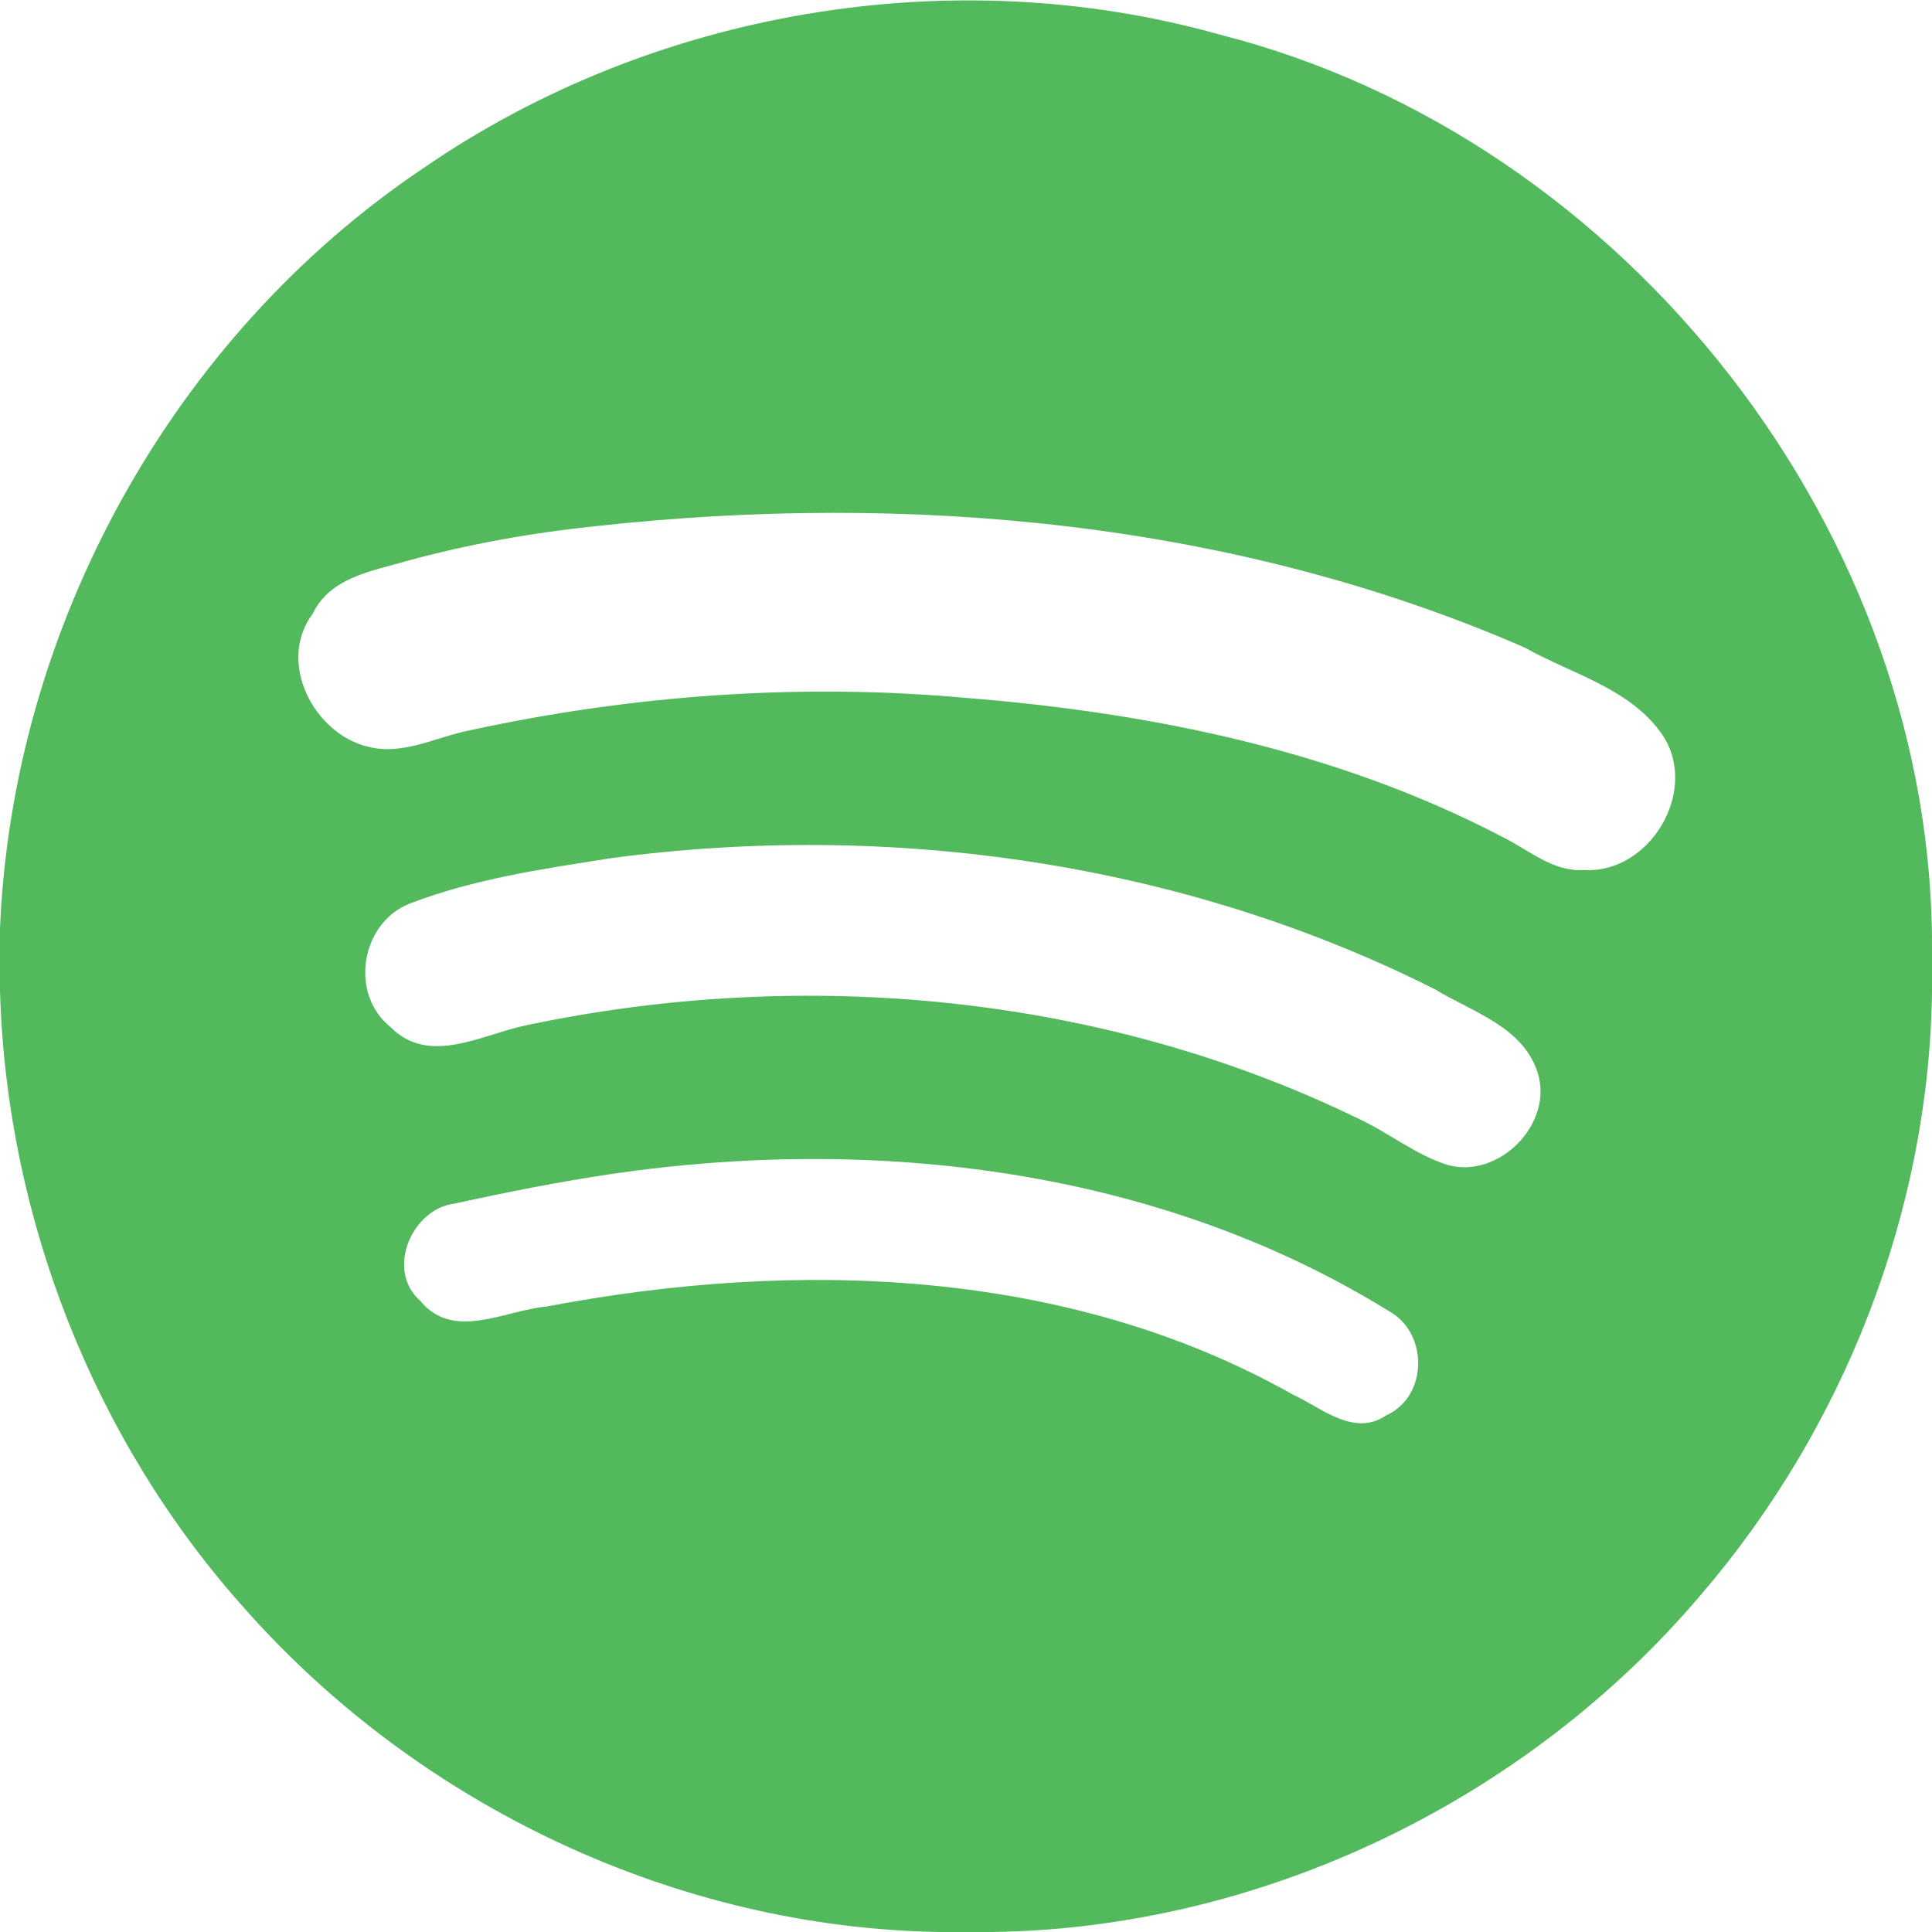 <?xml version="1.0" encoding="UTF-8" ?>
<!DOCTYPE svg PUBLIC "-//W3C//DTD SVG 1.1//EN" "http://www.w3.org/Graphics/SVG/1.1/DTD/svg11.dtd">
<svg width="128pt" height="128pt" viewBox="0 0 128 128" version="1.1" xmlns="http://www.w3.org/2000/svg">
<path fill="#52b95d" opacity="1.00" d=" M 28.08 11.12 C 43.25 0.68 63.09 -2.70 80.84 2.30 C 107.78 9.16 128.28 35.39 128.00 63.26 L 128.00 65.75 C 127.79 80.31 122.15 94.66 112.67 105.68 C 101.11 119.31 83.59 127.77 65.69 128.00 L 62.31 128.00 C 44.87 127.74 27.82 119.67 16.27 106.64 C 6.22 95.46 0.43 80.66 0.00 65.65 L 0.00 61.53 C 0.82 41.55 11.44 22.27 28.08 11.12 M 39.55 34.85 C 35.29 35.29 31.07 36.04 26.94 37.17 C 24.65 37.84 21.87 38.25 20.72 40.66 C 18.32 43.85 20.78 48.64 24.42 49.48 C 26.71 50.06 28.89 48.83 31.10 48.39 C 41.88 46.05 53.03 45.24 64.02 46.24 C 76.27 47.22 88.62 49.73 99.58 55.47 C 101.30 56.32 102.90 57.78 104.94 57.64 C 109.25 57.91 112.54 52.50 110.22 48.81 C 108.15 45.64 104.15 44.67 101.01 42.90 C 81.80 34.53 60.23 32.59 39.55 34.85 M 40.53 56.85 C 36.02 57.56 31.45 58.21 27.16 59.86 C 23.90 61.12 23.12 65.86 25.88 68.05 C 28.43 70.65 31.98 68.51 34.90 67.92 C 53.25 64.05 73.02 65.86 89.97 74.10 C 92.01 75.04 93.78 76.52 95.94 77.19 C 99.37 78.11 102.97 74.39 101.86 71.02 C 100.87 68.01 97.53 67.04 95.08 65.55 C 78.37 57.13 59.01 54.39 40.53 56.85 M 40.50 77.78 C 37.01 78.30 33.55 78.99 30.11 79.74 C 27.27 80.10 25.52 84.17 27.86 86.20 C 30.04 88.86 33.49 86.80 36.22 86.56 C 52.71 83.42 70.72 83.98 85.63 92.38 C 87.56 93.27 89.70 95.23 91.84 93.77 C 94.63 92.52 94.64 88.29 92.01 86.86 C 76.76 77.43 58.00 75.21 40.50 77.78 Z" />
</svg>
